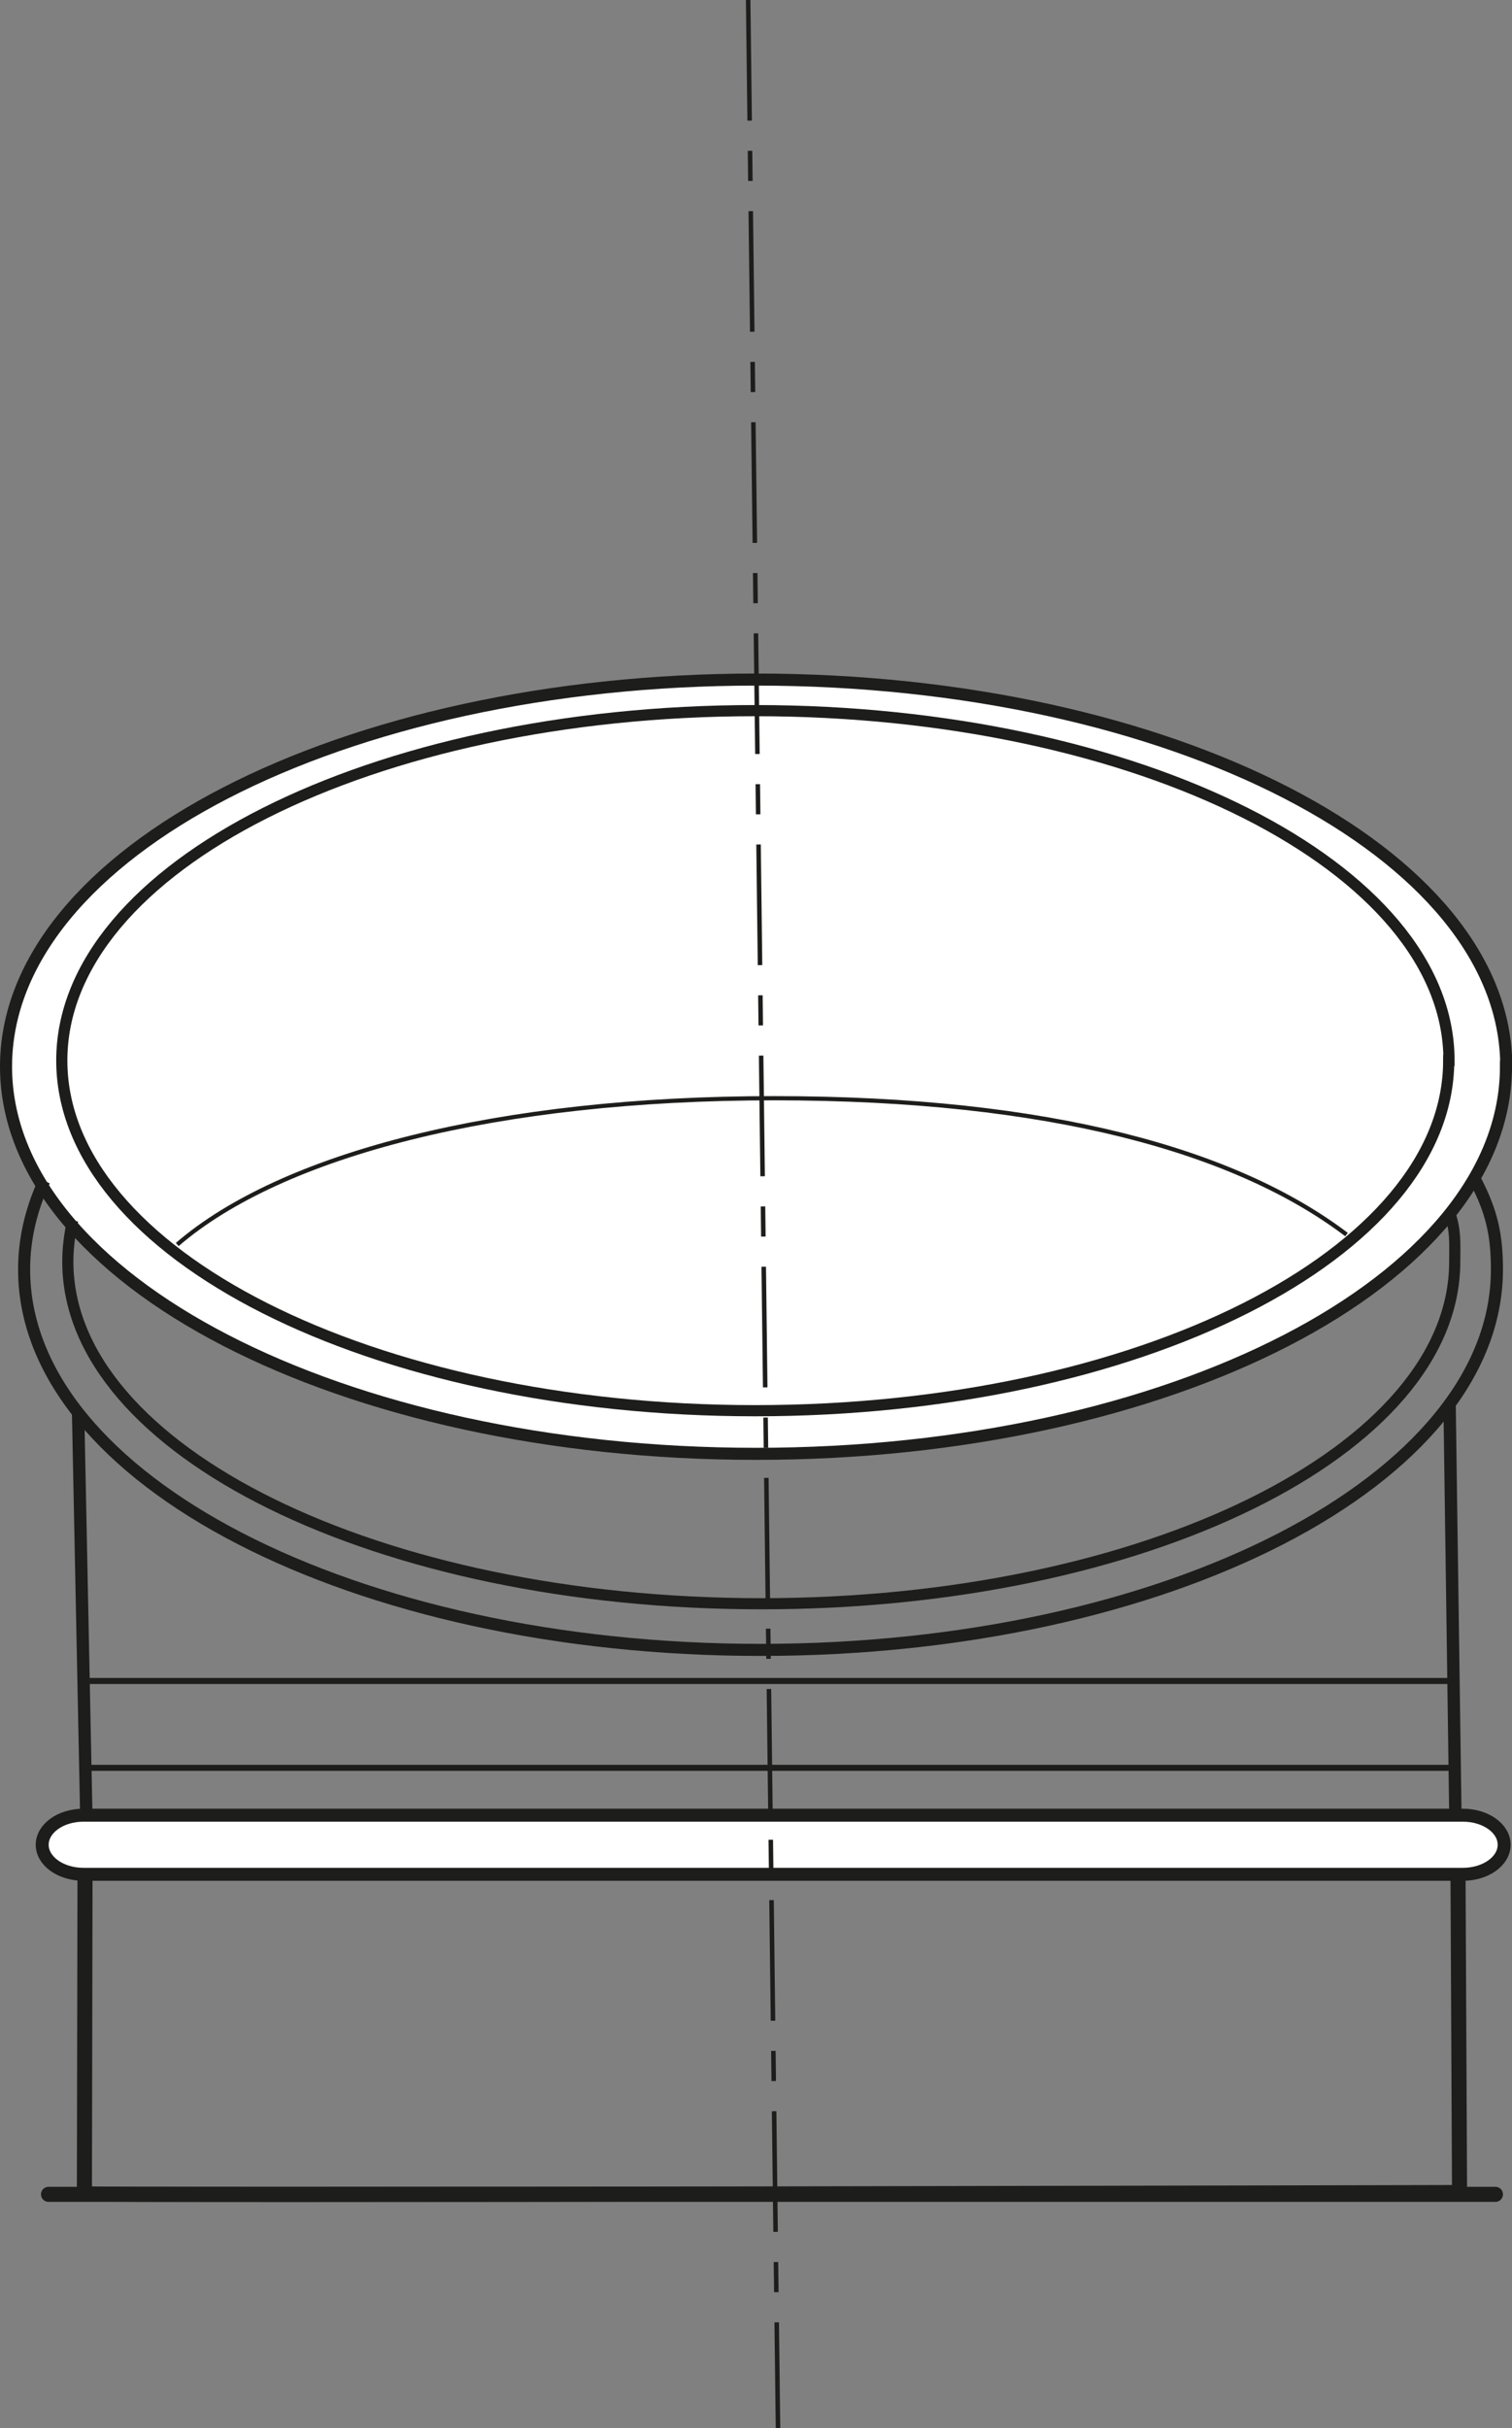 <?xml version="1.0" encoding="UTF-8"?>
<svg id="Livello_2" data-name="Livello 2" xmlns="http://www.w3.org/2000/svg" viewBox="0 0 50.16 80.5">
  <rect x="0" y="0" width="50.16" height="80.5" fill="#808080" stroke="none"/>
  <defs>
    <style>
      .cls-1 {
        stroke-width: .43px;
      }

      .cls-1, .cls-2, .cls-3, .cls-4, .cls-5, .cls-6, .cls-7, .cls-8, .cls-9 {
        fill: none;
        stroke: #1d1d1b;
      }

      .cls-2, .cls-4 {
        stroke-width: .5px;
      }

      .cls-3 {
        stroke-width: .2px;
      }

      .cls-10 {
        fill: #fff;
      }

      .cls-4 {
        stroke-linecap: round;
        stroke-linejoin: round;
      }

      .cls-5 {
        stroke-width: .14px;
      }

      .cls-6 {
        stroke-width: .37px;
      }

      .cls-7 {
        stroke-dasharray: 4 1 1 1;
        stroke-width: .15px;
      }

      .cls-8 {
        stroke-width: .41px;
      }

      .cls-9 {
        stroke-width: .4px;
      }
    </style>
  </defs>
  <g id="Livello_1-2" data-name="Livello 1">
    <g>
      <g>
        <path class="cls-8" d="M2.86,60.04l-.27-13.26M48.09,46.61l.19,13.45"/>
        <path class="cls-2" d="M48.37,62.32l.05,10.37s-45.62.11-45.62.04l.02-10.65"/>
        <path class="cls-10" d="M1.4,61.16c0,.54.61.98,1.37.98h45.76c.76,0,1.37-.44,1.37-.98s-.61-.98-1.37-.98H2.77c-.76,0-1.37.44-1.37.98"/>
      </g>
      <path class="cls-1" d="M1.4,61.16c0,.54.61.98,1.37.98h45.76c.76,0,1.37-.44,1.37-.98s-.61-.98-1.37-.98H2.77c-.76,0-1.37.44-1.37.98Z"/>
      <g>
        <path class="cls-10" d="M46.32,35.52c0,5.78-9.48,10.46-21.17,10.46S3.97,41.3,3.97,35.52s9.48-10.46,21.18-10.46,21.17,4.68,21.17,10.46"/>
        <path class="cls-6" d="M46.32,35.52c0,5.78-9.48,10.46-21.17,10.46S3.97,41.3,3.97,35.52s9.48-10.46,21.18-10.46,21.17,4.68,21.17,10.46Z"/>
        <path class="cls-10" d="M46.32,35.52c0,5.78-9.48,10.46-21.17,10.46S3.97,41.3,3.97,35.52s9.48-10.46,21.18-10.46,21.17,4.68,21.17,10.46"/>
        <path class="cls-6" d="M46.32,35.52c0,5.78-9.48,10.46-21.17,10.46S3.97,41.3,3.97,35.52s9.48-10.46,21.18-10.46,21.17,4.68,21.17,10.46Z"/>
        <path class="cls-10" d="M49.96,35.36c0,7.09-11.14,12.84-24.88,12.84S.2,42.45.2,35.36s11.14-12.83,24.89-12.83,24.88,5.75,24.88,12.83"/>
      </g>
      <g>
        <path class="cls-9" d="M49.96,35.36c0,7.09-11.14,12.84-24.88,12.84S.2,42.45.2,35.36s11.14-12.83,24.89-12.83,24.88,5.75,24.88,12.83Z"/>
        <path class="cls-6" d="M48.06,35.16c0,6.41-10.3,11.61-23.01,11.61S2.05,41.57,2.05,35.16s10.3-11.6,23.01-11.6,23.01,5.2,23.01,11.6Z"/>
        <line class="cls-4" x1="1.61" y1="72.75" x2="49.61" y2="72.75"/>
        <line class="cls-7" x1="24.82" y1="0" x2="25.81" y2="80.5"/>
        <path class="cls-9" d="M48.94,39.12c.55,1.05.72,1.83.72,2.97,0,6.97-10.94,12.61-24.43,12.61S.8,49.05.8,42.09c0-1.01.23-1.99.67-2.94"/>
      </g>
      <g>
        <path class="cls-6" d="M48.09,40.2c.21.62.17.99.17,1.63,0,6.26-10.3,11.34-23,11.34S2.25,48.1,2.25,41.83c0-.46.06-.92.16-1.37"/>
        <path class="cls-5" d="M5.88,41.26c3.47-2.99,10.64-4.85,19.8-4.85s15.33,1.75,18.99,4.52"/>
        <path class="cls-3" d="M48.27,58.61H2.72M48.27,55.73H2.97"/>
      </g>
    </g>
  </g>
</svg>